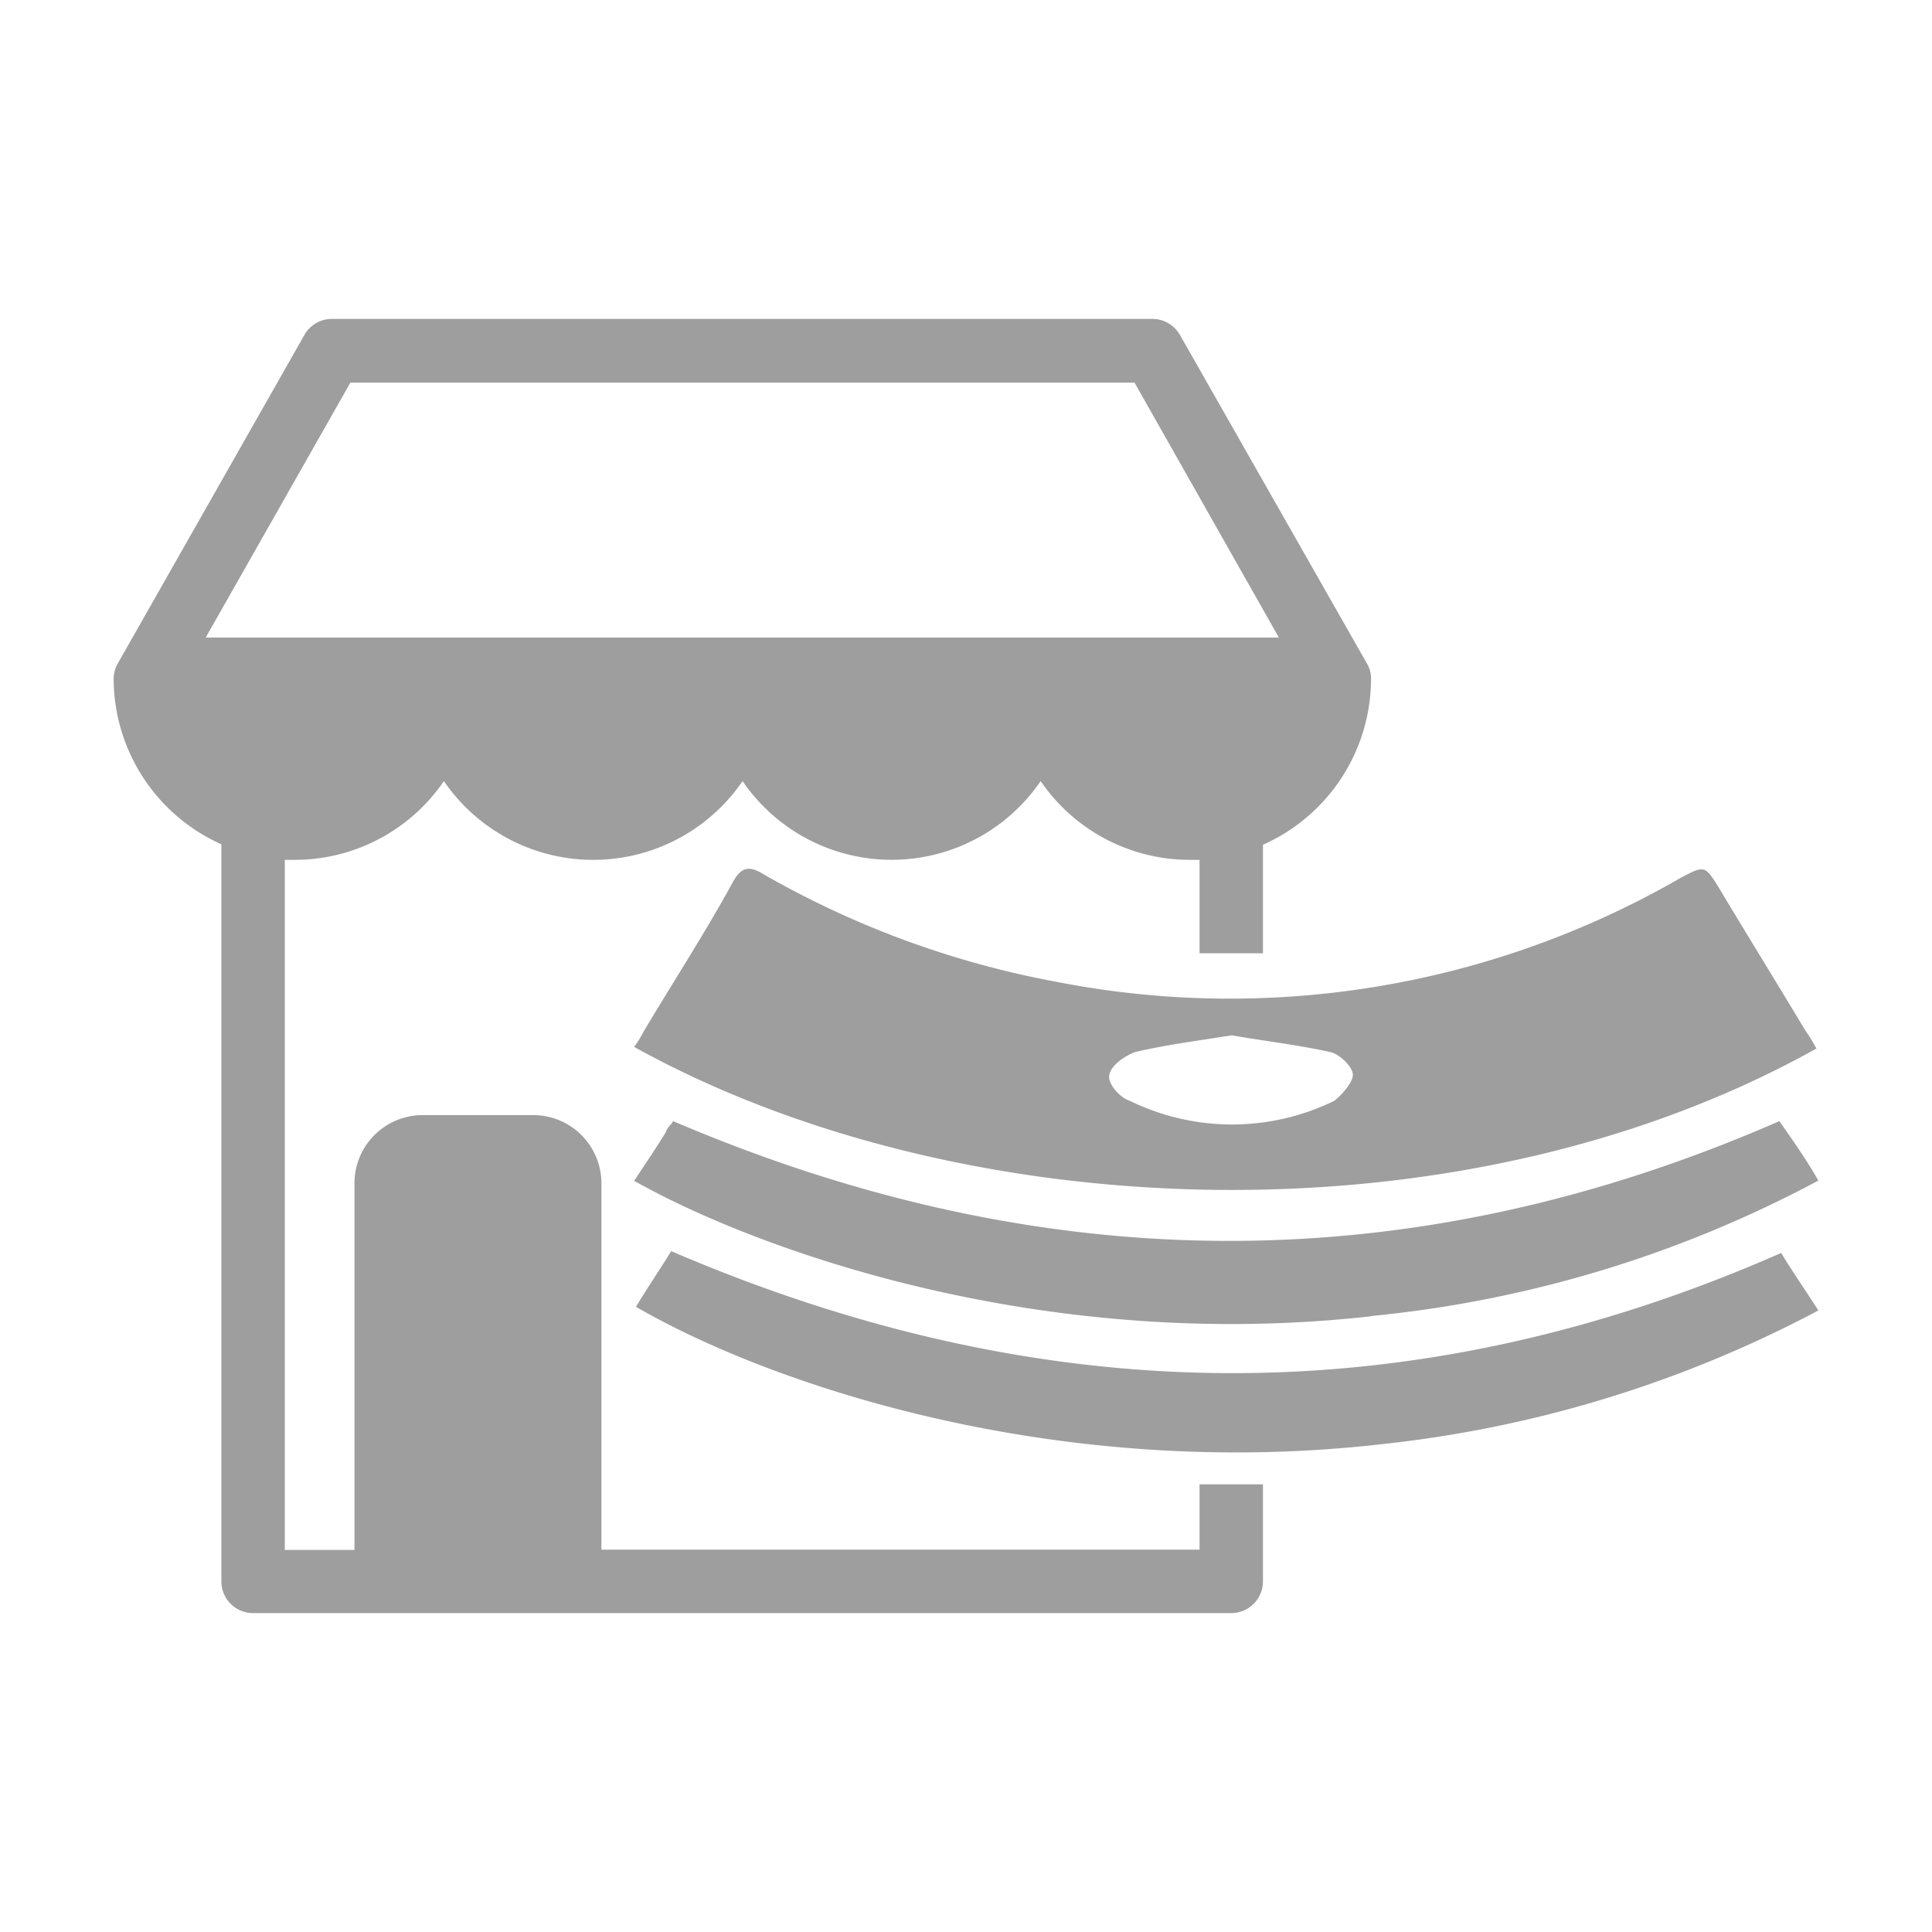 <svg id="Calque_1" data-name="Calque 1" xmlns="http://www.w3.org/2000/svg" width="170" height="170" viewBox="0 0 170 170">
  <defs>
    <style>
      .cls-1 {
        fill: #9e9e9e;
      }
    </style>
  </defs>
  <g>
    <g>
      <path class="cls-1" d="M159.84,92.28a16.28,16.28,0,0,0-1-1.63c-2.45-4.08-5.07-8.33-7.52-12.41-1.3-2.12-1.3-2.12-3.43-1A79.35,79.35,0,0,1,93,86.4a81.67,81.67,0,0,1-25.81-9.47c-1.31-.81-2-.65-2.78.82C62,82.16,59.23,86.4,56.61,90.81a9.37,9.37,0,0,1-.81,1.31c28.58,15.84,72.68,17.64,104,.16M97.61,94.57c.16-.82,1.3-1.63,2.28-2,2.78-.65,5.56-1,8.5-1.47,2.77.49,5.71.82,8.65,1.47.82.16,2,1.31,2,2s-1,1.8-1.63,2.29a20.47,20.47,0,0,1-18,0c-1-.33-2-1.64-1.79-2.29"/>
      <path class="cls-1" d="M120.64,115.8A104.81,104.81,0,0,0,160,103.88c-1.14-2-2.29-3.59-3.43-5.23-32.5,14.21-64.84,13.89-97.34,0-.17.33-.49.49-.66,1-.81,1.31-1.79,2.78-2.77,4.25,10.61,6,35.77,15.19,64.84,11.92"/>
      <path class="cls-1" d="M59.06,110.09c-1,1.63-2.12,3.26-3.1,4.9,12.09,7,37.24,15.35,65.66,12.08A105.82,105.82,0,0,0,160,115.31c-1.14-1.79-2.29-3.43-3.27-5.06-32.66,14.37-65,13.88-97.67-.16"/>
    </g>
    <path class="cls-1" d="M105.55,130.61v5.75H52.92V104.12a6,6,0,0,0-6-6H37.19a6,6,0,0,0-6,6v32.26H25.06V75.66h.87a15.89,15.89,0,0,0,13.13-6.93,15.92,15.92,0,0,0,26.28,0,15.88,15.88,0,0,0,26.23,0,15.89,15.89,0,0,0,13.13,6.93h.85v8.22h5.58V74.58a1.93,1.93,0,0,0,0-.25,16,16,0,0,0,9.51-14.58,2.59,2.59,0,0,0-.37-1.38L103.83,29.48a2.8,2.8,0,0,0-2.44-1.42H29.2a2.78,2.78,0,0,0-2.42,1.42L10.37,58.37A2.8,2.8,0,0,0,10,59.75a16,16,0,0,0,9.48,14.54v64.86a2.79,2.79,0,0,0,2.79,2.79h86.07a2.79,2.79,0,0,0,2.79-2.79v-8.54ZM18.1,56.1,30.83,33.67h69L112.53,56.1Z"/>
  </g>
</svg>
